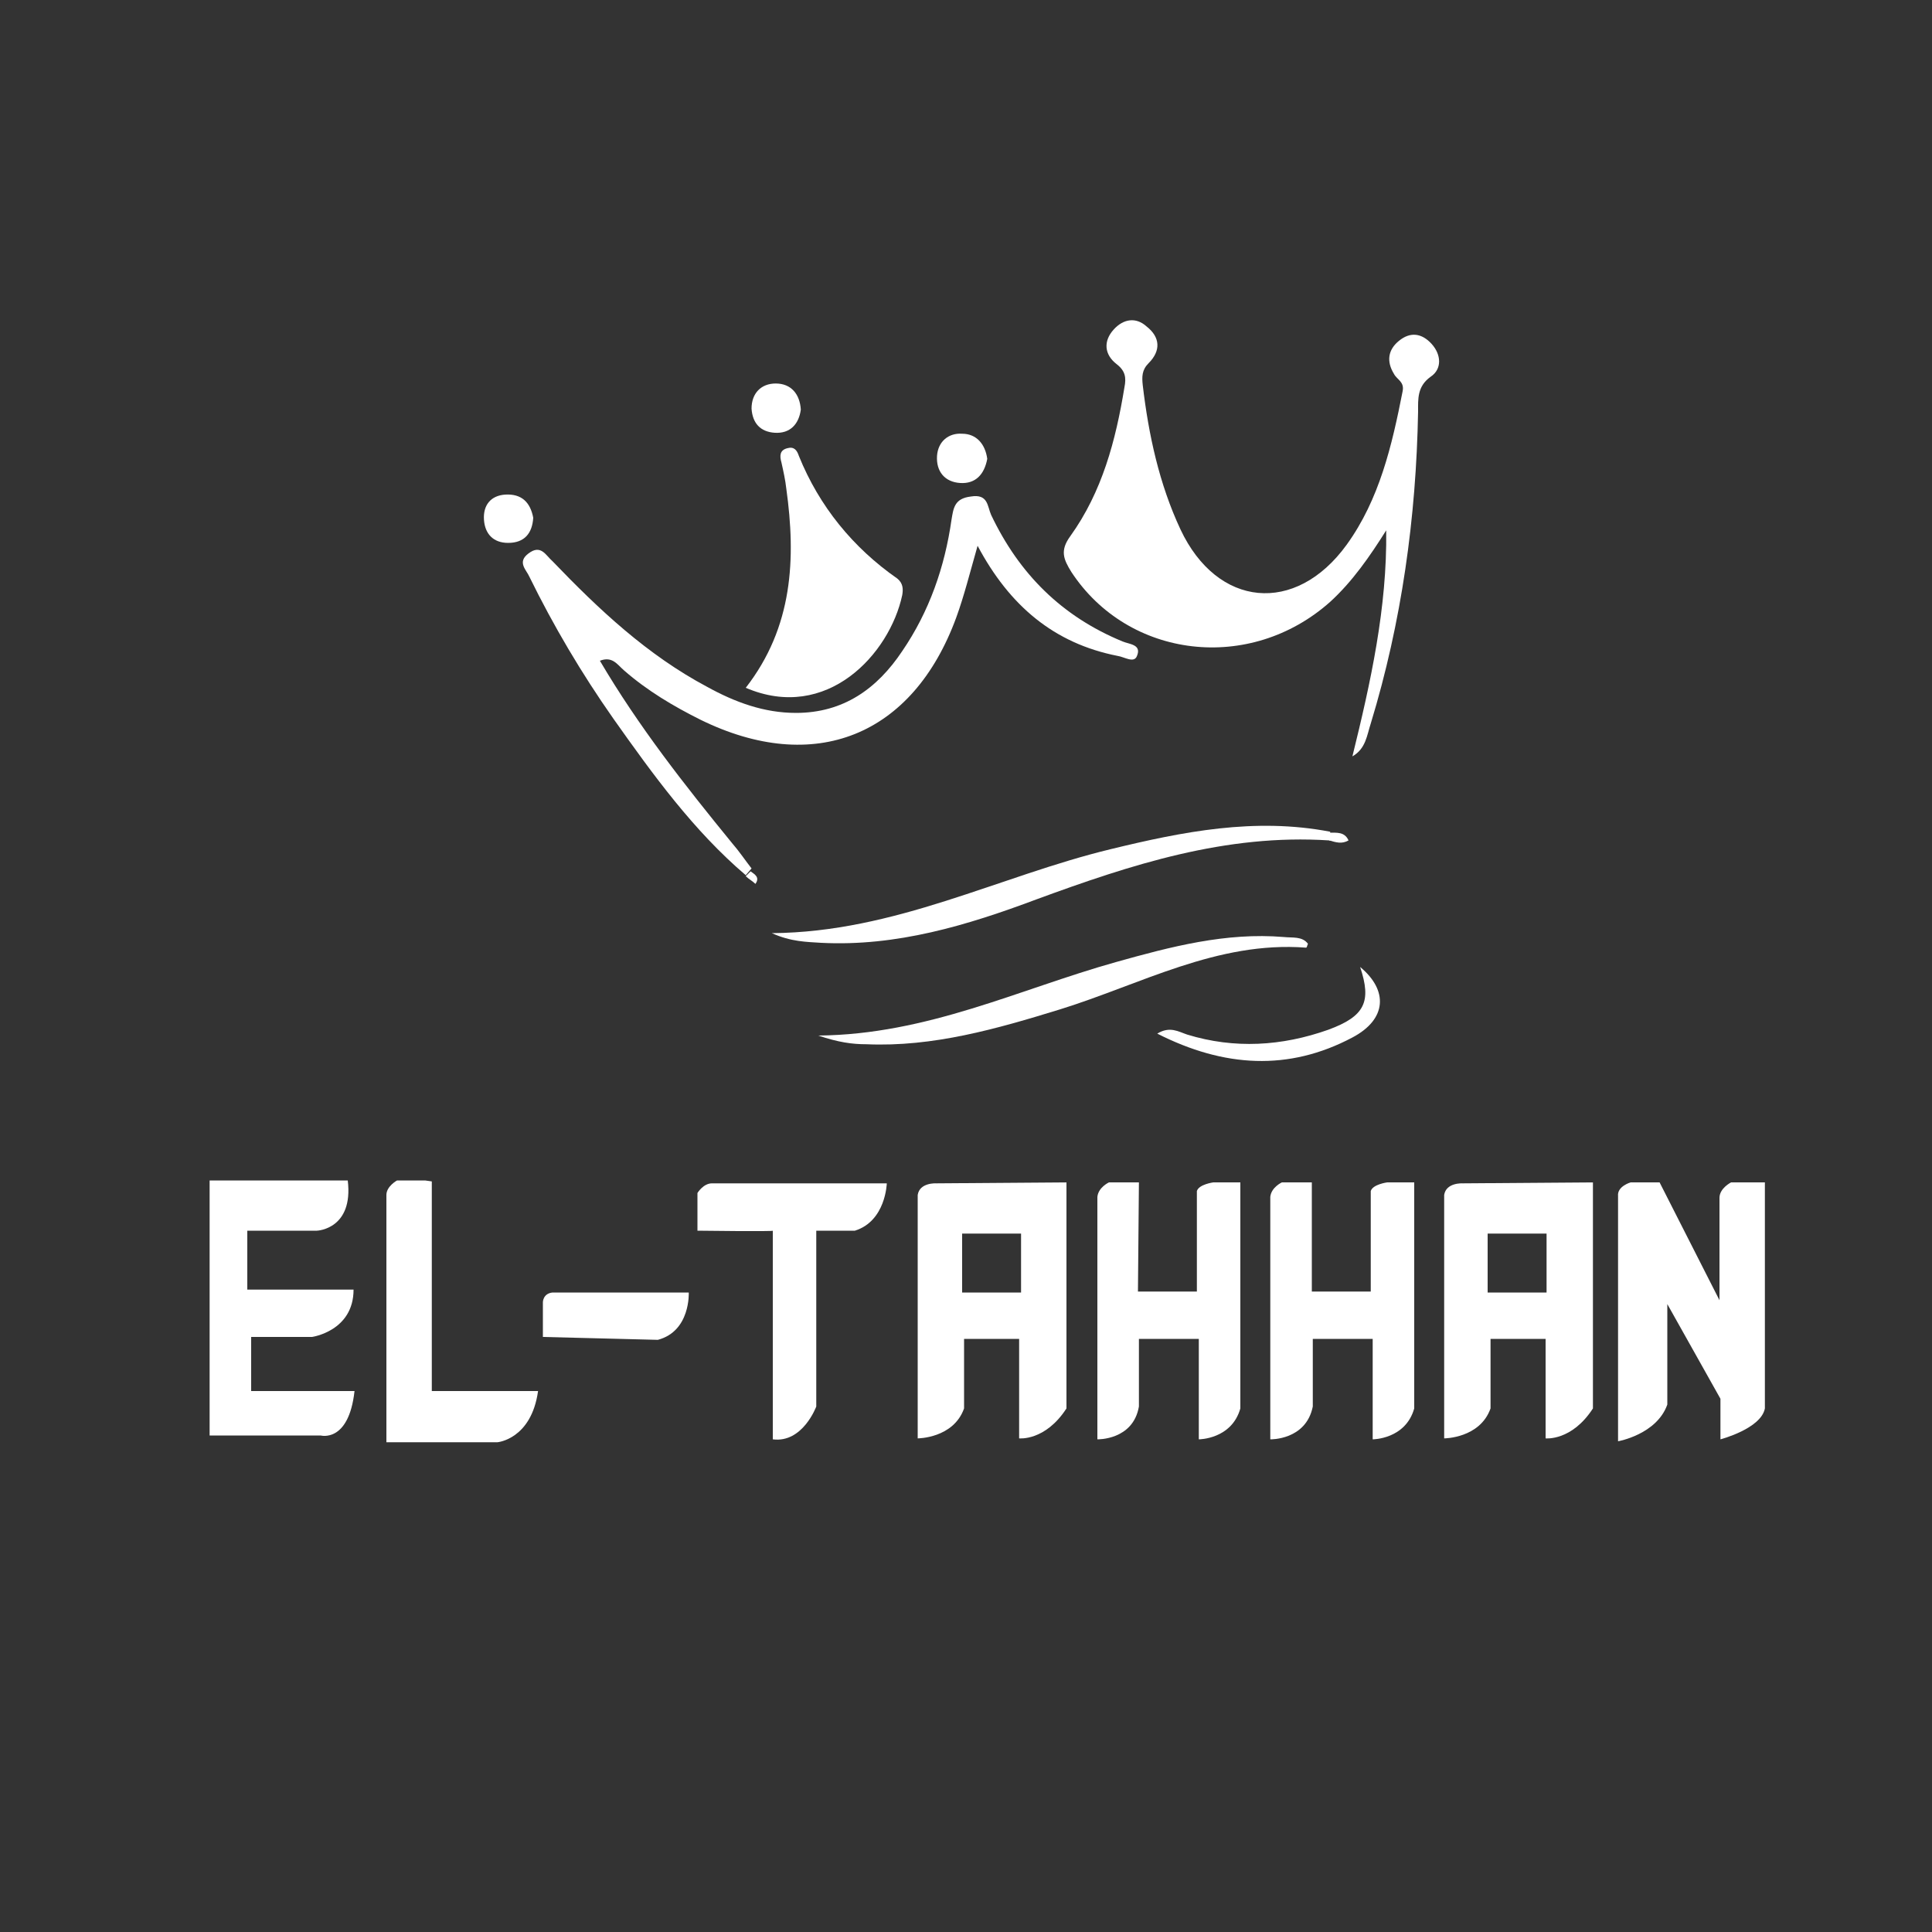 <svg xmlns="http://www.w3.org/2000/svg" xmlns:xlink="http://www.w3.org/1999/xlink" id="Layer_1" x="0px" y="0px" viewBox="0 0 200 200" style="enable-background:new 0 0 200 200;" xml:space="preserve"><rect x="0" y="0" width="200" height="200" fill="#333333" stroke="none"/> <style type="text/css"> .st0{fill:#FFFFFF;} </style> <path class="st0" d="M143.5,54.9c-1.7,2.7-3.5,5.3-5.8,7.4c-8.3,7.4-20.9,5.9-26.8-3.1c-0.8-1.3-1.2-2.2-0.1-3.7 c3.3-4.6,4.7-9.9,5.6-15.4c0.2-1,0.1-1.7-0.8-2.4c-1.3-1-1.4-2.4-0.3-3.6c1-1.1,2.3-1.3,3.4-0.3c1.4,1.1,1.5,2.5,0.2,3.8 c-0.7,0.7-0.7,1.4-0.6,2.3c0.6,5.1,1.7,10.2,3.9,14.9c3.8,8.1,11.9,8.9,17.2,1.6c3.4-4.7,4.7-10.3,5.8-15.9c0.2-1-0.6-1.2-0.9-1.8 c-0.8-1.3-0.6-2.5,0.5-3.4c1.2-1,2.4-0.8,3.4,0.3c1,1.1,1.1,2.6-0.1,3.4c-1.4,1-1.3,2.3-1.3,3.6c-0.2,11-1.7,21.8-4.9,32.3 c-0.4,1.2-0.5,2.6-1.9,3.4C141.9,70.6,143.6,62.9,143.5,54.9L143.5,54.9z"></path> <path class="st0" d="M77.2,90.6c-5.4-4.6-9.6-10.4-13.7-16.2c-3.3-4.7-6.2-9.6-8.7-14.7c-0.3-0.7-1.3-1.5-0.1-2.4 c1.3-1,1.8,0.2,2.5,0.8c4.8,5,9.8,9.7,16,13c2.9,1.6,5.9,2.7,9.2,2.7c4.9,0,8.4-2.5,11-6.4c2.8-4.1,4.4-8.7,5.1-13.6 c0.2-1.2,0.3-2.2,2-2.4c1.8-0.3,1.7,1,2.1,1.9c2.9,6.1,7.3,10.5,13.6,13.1c0.7,0.3,2,0.3,1.5,1.5c-0.3,0.8-1.3,0.1-2,0 c-6.6-1.3-11.2-5.2-14.5-11.4c-0.8,2.8-1.4,5.2-2.2,7.4c-4.5,12.3-14.7,16.4-26.5,10.6c-2.8-1.4-5.5-3-7.9-5.1 c-0.7-0.6-1.2-1.5-2.5-1c4,6.8,8.8,12.9,13.7,18.9c0.7,0.8,1.3,1.7,2,2.6L77.2,90.6L77.2,90.6z"></path> <path class="st0" d="M77.2,71.2c4.9-6.3,5.2-13.4,4.2-20.6c-0.1-0.9-0.3-1.8-0.5-2.7c-0.2-0.7-0.2-1.3,0.6-1.5 c0.7-0.2,1,0.2,1.2,0.8c2.1,5.2,5.6,9.5,10.2,12.7c0.6,0.5,0.6,1.1,0.5,1.7C92.1,67.7,85.6,74.8,77.2,71.2z"></path> <path class="st0" d="M137.6,87c-10.7-0.7-20.5,2.5-30.3,6.1c-7.2,2.7-14.5,4.9-22.3,4.5c-1.5-0.1-3.1-0.1-5.1-1 c12.8-0.1,23.5-5.9,35.1-8.7c7.4-1.8,14.9-3.3,22.7-1.8V87L137.6,87z"></path> <path class="st0" d="M84.7,107.2c11.3-0.1,20.8-4.8,30.8-7.6c5.7-1.6,11.4-3.1,17.4-2.6c0.9,0.1,1.9-0.1,2.5,0.7 c-0.1,0.2-0.1,0.4-0.2,0.4c-9.2-0.7-17.1,3.8-25.5,6.4c-6.5,2-13.1,3.9-20,3.6C88.2,108.1,86.8,107.9,84.7,107.2L84.7,107.2z"></path> <path class="st0" d="M140.8,100.1c2.9,2.4,2.8,5.4-0.8,7.3c-6.6,3.5-13.3,3.1-20.2-0.4c1.3-0.8,2.2-0.2,3.1,0.1 c4.9,1.5,9.8,1.2,14.6-0.5C141.3,105.2,142,103.7,140.8,100.1L140.8,100.1z"></path> <path class="st0" d="M102.2,47.5c-0.3,1.6-1.2,2.6-2.8,2.5c-1.6-0.1-2.5-1.2-2.4-2.8c0.1-1.5,1.2-2.4,2.6-2.3 C101.1,44.9,102,46,102.2,47.5L102.2,47.5z"></path> <path class="st0" d="M82.9,42.4c-0.2,1.5-1.1,2.5-2.7,2.4c-1.5-0.1-2.3-1-2.4-2.5c0-1.6,1-2.6,2.5-2.6 C81.9,39.7,82.8,40.8,82.9,42.4L82.9,42.4z"></path> <path class="st0" d="M55.2,53.6c-0.1,1.6-0.9,2.6-2.6,2.6c-1.5,0-2.4-0.9-2.5-2.4c-0.1-1.5,0.7-2.5,2.2-2.6 C54,51.1,54.9,52,55.2,53.6L55.2,53.6z"></path> <path class="st0" d="M137.6,87v-0.8c0.8,0,1.6-0.1,2,0.8C138.9,87.4,138.3,87.2,137.6,87z"></path> <path class="st0" d="M77.7,90.2c0.4,0.3,1,0.6,0.5,1.3c-0.3-0.3-0.7-0.5-1-0.8L77.7,90.2z"></path> <g> <path class="st0" d="M36,122.2H21.7v26.4h11.5c0,0,2.9,0.8,3.5-4.6H26v-5.6h6.3c0,0,4.3-0.6,4.3-4.9h-11v-6.1h7.2 C32.9,127.4,36.6,127.2,36,122.2L36,122.2z"></path> <path class="st0" d="M44,122.2h-2.9c0,0-1.1,0.6-1.1,1.5v25.6h11.5c0,0,3.5-0.3,4.2-5.3h-11v-21.7L44,122.2L44,122.2z"></path> <path class="st0" d="M56.2,138.4v-3.6c0,0,0-0.9,1-1h14.1c0,0,0.2,4-3.2,4.9L56.2,138.4L56.2,138.4z"></path> <path class="st0" d="M72.2,127.4v-3.9c0,0,0.6-1,1.5-1h18.1c0,0-0.1,3.9-3.3,4.9h-4v18.2c0,0-1.4,3.8-4.5,3.4v-21.6 C80.1,127.5,72.2,127.4,72.2,127.4z"></path> <path class="st0" d="M96.9,122.5c0,0-1.7-0.1-1.9,1.2v25.2c0,0,3.7,0,4.8-3.1v-7.2h5.7v10.3c0,0,2.7,0.3,4.9-3.1v-23.4L96.9,122.5 L96.9,122.5z M105.7,133.8h-6.1v-6.1h6.1V133.8z"></path> <path class="st0" d="M151.4,122.5c0,0-1.7-0.1-1.9,1.2v25.2c0,0,3.7,0,4.8-3.1v-7.2h5.7v10.3c0,0,2.7,0.3,4.9-3.1v-23.4 L151.4,122.5L151.4,122.5z M160.2,133.8H154v-6.1h6.1V133.8z"></path> <path class="st0" d="M117.9,122.4h-3.1c0,0-1.1,0.5-1.2,1.5V149c0,0,3.7,0.1,4.3-3.4v-7h6.2V149c0,0,3.4,0,4.3-3.2v-23.4h-2.8 c0,0-1.5,0.2-1.7,0.9v10.4h-6.1L117.9,122.4L117.9,122.4z"></path> <path class="st0" d="M135.8,122.4h-3.1c0,0-1.1,0.5-1.2,1.5V149c0,0,3.7,0.1,4.4-3.4v-7h6.2V149c0,0,3.4,0,4.3-3.2v-23.4h-2.8 c0,0-1.5,0.2-1.7,0.9v10.4h-6.1L135.8,122.4L135.8,122.4z"></path> <path class="st0" d="M182.7,122.4h-3.5c0,0-1.2,0.6-1.2,1.6v10.6l-6.2-12.2h-3c0,0-1.4,0.4-1.3,1.4v25.4c0,0,4-0.7,5.1-3.8v-10.4 l5.5,9.8v4.2c0,0,4.2-1.1,4.6-3.2"></path> </g> </svg>